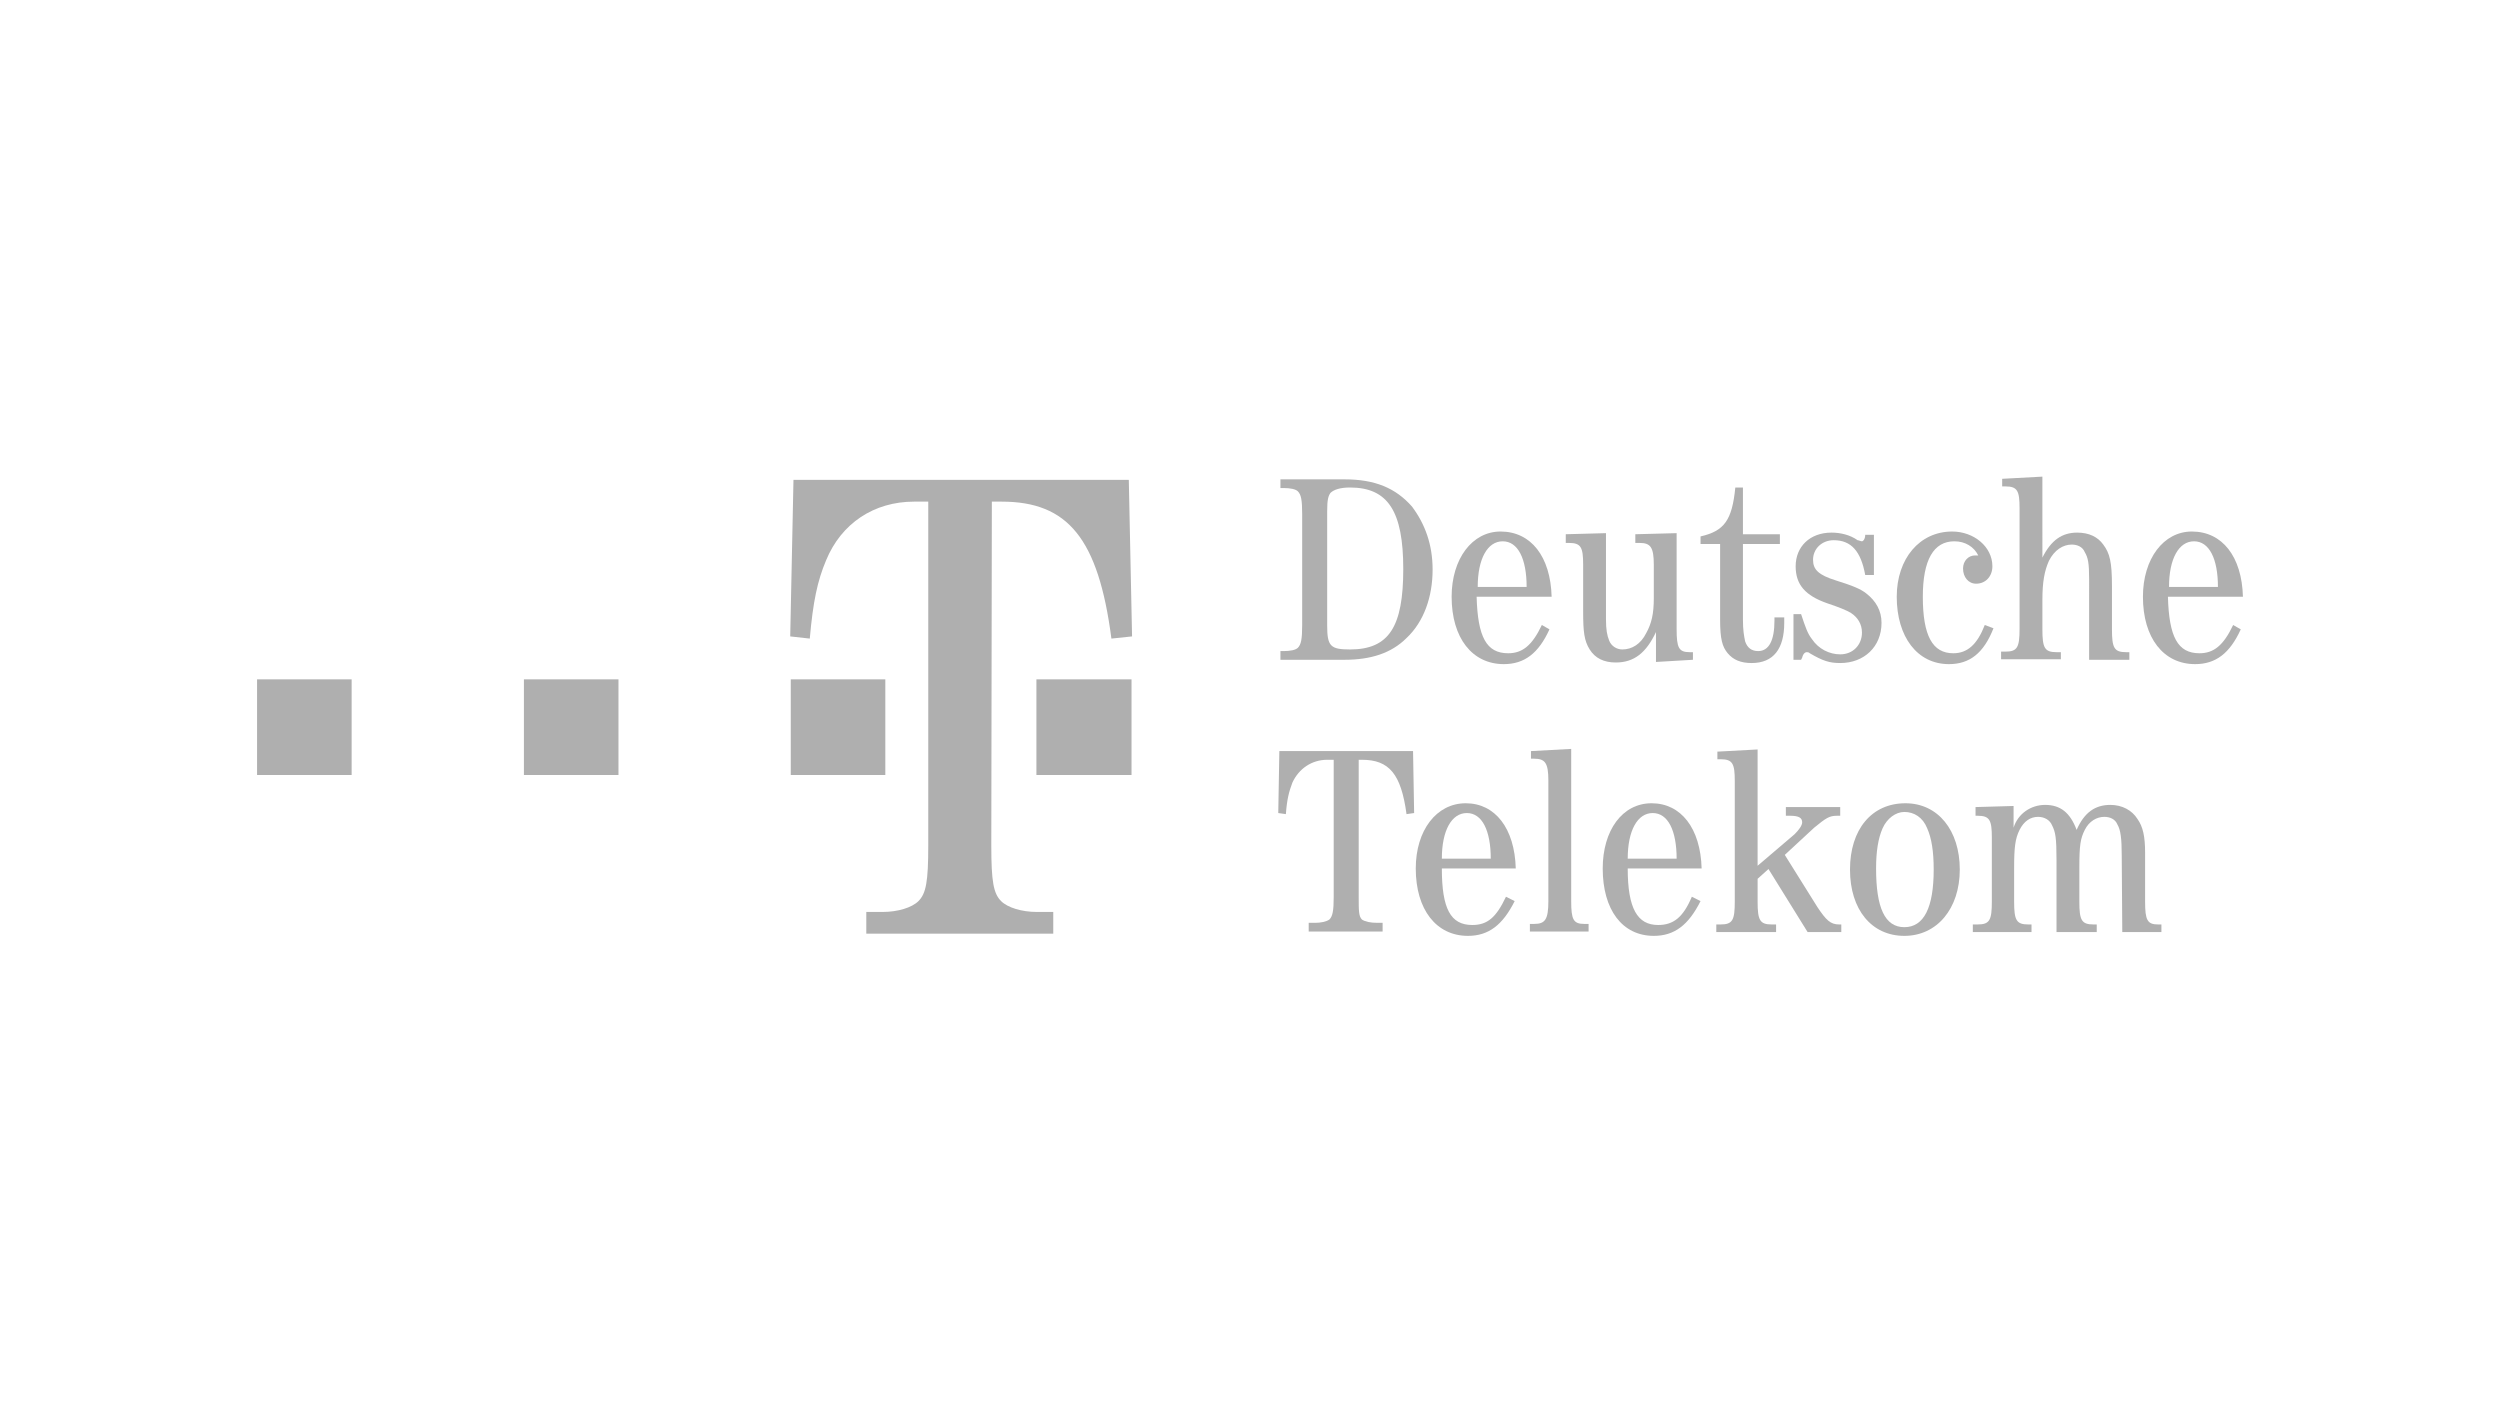 <?xml version="1.0" encoding="UTF-8"?>
<!-- Generator: Adobe Illustrator 27.5.0, SVG Export Plug-In . SVG Version: 6.00 Build 0)  -->
<svg xmlns="http://www.w3.org/2000/svg" xmlns:xlink="http://www.w3.org/1999/xlink" version="1.1" id="Ebene_1" x="0px" y="0px" viewBox="0 0 460 260" style="enable-background:new 0 0 460 260;" xml:space="preserve">
<style type="text/css">
	.st0{fill:#AFAFAF;}
</style>
<g id="layer1">
	<g id="g24250">
		<polygon id="polygon24160" class="st0" points="47.3,142.6 64.7,142.6 64.7,125 47.3,125   "></polygon>
		<polygon id="polygon24162" class="st0" points="96.4,142.6 113.8,142.6 113.8,125 96.4,125   "></polygon>
		<polygon id="polygon24164" class="st0" points="145.5,142.6 162.9,142.6 162.9,125 145.5,125   "></polygon>
		<polygon id="polygon24166" class="st0" points="190.7,142.6 208.2,142.6 208.2,125 190.7,125   "></polygon>
		<path id="path24168" class="st0" d="M239.6,115c0,2.6-0.2,3.6-0.8,4.2c-0.4,0.4-1.4,0.6-2.6,0.6h-0.6v1.6h11.8    c4.8,0,8.6-1.2,11.4-4c3.2-3,4.8-7.6,4.8-12.6c0-4.6-1.4-8.4-3.8-11.6c-3-3.4-6.8-5-12.4-5h-11.8v1.6h0.6c1.2,0,2.2,0.2,2.6,0.6    c0.6,0.6,0.8,1.6,0.8,4.2L239.6,115L239.6,115L239.6,115z M244.2,94.1c0-2.2,0.2-2.8,0.6-3.4c0.6-0.6,1.8-1,3.6-1    c7,0,9.8,4.4,9.8,15s-2.6,14.8-9.8,14.8c-3.6,0-4.2-0.6-4.2-4.4L244.2,94.1L244.2,94.1z"></path>
		<path id="path24170" class="st0" d="M285.5,109.8c-0.2-7.4-3.8-12-9.4-12c-5.2,0-9,5-9,12c0,7.6,3.8,12.4,9.6,12.4    c3.8,0,6.4-2,8.4-6.4l-1.4-0.8c-1.8,3.8-3.6,5.2-6.2,5.2c-4,0-5.6-3-5.8-10.4H285.5z M271.9,108c0-5.2,1.8-8.4,4.6-8.4    s4.4,3.2,4.4,8.4H271.9L271.9,108z"></path>
		<path id="path24172" class="st0" d="M304.7,121.8l6.8-0.4V120h-0.6c-2,0-2.4-0.8-2.4-4.2V98.1l-7.6,0.2v1.6h0.8c2,0,2.6,0.8,2.6,4    v6.2c0,2.8-0.4,4.6-1.4,6.4c-1,2-2.6,3-4.4,3c-1,0-2-0.6-2.4-1.6s-0.6-2-0.6-4V98.1l-7.4,0.2v1.6h0.6c2.2,0,2.6,0.8,2.6,4v8.6    c0,3.8,0.2,5.4,1.2,7s2.6,2.4,4.8,2.4c3.4,0,5.6-1.8,7.4-5.6L304.7,121.8L304.7,121.8L304.7,121.8z"></path>
		<path id="path24174" class="st0" d="M320.7,100.1h6.8v-1.8h-6.8v-8.6h-1.4c-0.6,6-2,8-6.4,9v1.4h3.6V114c0,3.6,0.4,5,1.4,6.2    s2.4,1.8,4.4,1.8c4,0,6-2.6,6-7.4v-1h-1.8v0.6c0,3.6-1,5.6-3,5.6c-1.2,0-2-0.6-2.4-1.8c-0.2-1-0.4-2-0.4-4L320.7,100.1    L320.7,100.1L320.7,100.1z"></path>
		<path id="path24176" class="st0" d="M344.8,98.4h-1.6c0,0.8-0.4,1.2-0.6,1.2s-0.6-0.2-0.8-0.2c-1.4-1-3.2-1.4-4.8-1.4    c-4,0-6.6,2.6-6.6,6.2c0,3.4,1.8,5.4,5.8,6.8c2.1,0.7,3.6,1.3,4.4,1.8c1.2,0.8,2,2,2,3.6c0,2.2-1.6,4-4,4c-2,0-4-1-5.2-2.8    c-0.8-1-1.2-2.2-2-4.6H330v8.4h1.4l0.2-0.4c0.2-0.8,0.6-1,0.8-1s0.4,0,0.6,0.2c2.4,1.4,3.6,1.8,5.6,1.8c4.4,0,7.6-3,7.6-7.4    c0-2.2-1-4-2.8-5.4c-1-0.8-2.4-1.4-5.6-2.4s-4.2-2-4.2-3.8c0-2,1.6-3.6,3.8-3.6c3.2,0,5,2,5.8,6.4h1.6L344.8,98.4L344.8,98.4    L344.8,98.4z"></path>
		<path id="path24178" class="st0" d="M365.2,115c-1.4,3.6-3.2,5.2-5.8,5.2c-3.8,0-5.6-3.2-5.6-10.4c0-6.8,2-10.2,5.8-10.2    c2,0,3.6,1,4.4,2.6h-0.6c-1.2,0-2.2,1-2.2,2.4c0,1.6,1,2.8,2.4,2.8c1.8,0,3-1.4,3-3.2c0-3.6-3.4-6.4-7.4-6.4c-6,0-10.2,5-10.2,12    c0,7.4,3.8,12.4,9.6,12.4c3.8,0,6.4-2,8.2-6.6L365.2,115L365.2,115L365.2,115z"></path>
		<path id="path24180" class="st0" d="M384.4,121.4h7.4V120h-0.6c-2.2,0-2.6-0.8-2.6-4.2v-8c0-4.4-0.4-6-1.6-7.6    c-1-1.4-2.6-2.2-4.8-2.2c-2.8,0-4.8,1.4-6.4,4.6V87.7l-7.4,0.4v1.4h0.6c2.2,0,2.6,0.8,2.6,4v22.2c0,3.4-0.4,4.2-2.6,4.2h-0.8v1.4    h11V120h-0.8c-2.2,0-2.6-0.8-2.6-4.2v-5.4c0-3.4,0.4-5.4,1.2-7.2c1-2,2.6-3,4.2-3c1,0,2,0.4,2.4,1.4c0.6,1,0.8,2,0.8,5    L384.4,121.4L384.4,121.4L384.4,121.4z"></path>
		<path id="path24182" class="st0" d="M412.7,109.8c-0.2-7.4-3.8-12-9.4-12c-5.2,0-9,5-9,12c0,7.6,3.8,12.4,9.6,12.4    c3.8,0,6.4-2,8.4-6.4l-1.4-0.8c-1.8,3.8-3.6,5.2-6.2,5.2c-4,0-5.6-3-5.8-10.4H412.7z M399.1,108c0-5.2,1.8-8.4,4.6-8.4    s4.4,3.2,4.4,8.4H399.1L399.1,108z"></path>
		<path id="path24184" class="st0" d="M250,139.8h0.6c5,0,7.2,2.6,8.2,10l1.4-0.2l-0.2-11.4h-24.6l-0.2,11.4l1.4,0.2    c0.2-2.8,0.6-4.2,1.2-5.8c1.2-2.6,3.6-4.2,6.4-4.2h1.2v25.2c0,2.6-0.2,3.6-0.8,4.2c-0.6,0.4-1.6,0.6-2.6,0.6h-1.2v1.6h13.6v-1.6    h-1c-1.2,0-2.2-0.2-2.8-0.6c-0.6-0.6-0.6-1.6-0.6-4.2L250,139.8L250,139.8z"></path>
		<path id="path24186" class="st0" d="M278.9,159.8c-0.2-7.4-3.8-12-9.2-12s-9.2,5-9.2,12c0,7.6,3.8,12.4,9.6,12.4    c3.8,0,6.4-2,8.6-6.4l-1.6-0.8c-1.8,3.8-3.4,5.2-6.2,5.2c-4,0-5.6-3-5.6-10.4H278.9z M265.3,158c0-5.2,1.8-8.4,4.6-8.4    s4.4,3.2,4.4,8.4H265.3L265.3,158z"></path>
		<path id="path24188" class="st0" d="M289.1,137.8l-7.4,0.4v1.4h0.6c2,0,2.6,0.8,2.6,4v22.2c0,3.4-0.6,4.2-2.6,4.2h-0.8v1.4h10.8    v-1.4h-0.8c-2,0-2.4-0.8-2.4-4.2L289.1,137.8L289.1,137.8L289.1,137.8z"></path>
		<path id="path24190" class="st0" d="M313.1,159.8c-0.2-7.4-3.8-12-9.2-12s-9,5-9,12c0,7.6,3.6,12.4,9.4,12.4c3.8,0,6.4-2,8.6-6.4    l-1.6-0.8c-1.6,3.8-3.4,5.2-6.2,5.2c-3.8,0-5.6-3-5.6-10.4H313.1z M299.5,158c0-5.2,1.8-8.4,4.6-8.4s4.4,3.2,4.4,8.4H299.5    L299.5,158z"></path>
		<path id="path24192" class="st0" d="M338.8,171.5v-1.4h-0.4c-1.6,0-2.4-0.8-4-3.2l-6-9.6l5.4-5c2.2-1.8,2.8-2.2,4.2-2.2h0.6v-1.6    h-10v1.6h0.8c1.6,0,2.2,0.4,2.2,1.2c0,0.6-0.6,1.4-1.4,2.2l-6.8,5.8v-21.4l-7.4,0.4v1.4h0.6c2.2,0,2.6,0.8,2.6,4v22.2    c0,3.4-0.4,4.2-2.6,4.2h-0.8v1.4h11v-1.4H326c-2.2,0-2.6-0.8-2.6-4.2v-4.2l2-1.8l7.2,11.6L338.8,171.5L338.8,171.5z"></path>
		<path id="path24194" class="st0" d="M350.6,147.8c-6.2,0-10.2,4.8-10.2,12.2s4,12.2,10,12.2s10.2-5,10.2-12.2    S356.6,147.8,350.6,147.8L350.6,147.8z M350.4,149.4c1.8,0,3.4,1,4.2,3c0.8,1.8,1.2,4.2,1.2,7.6c0,7-1.8,10.6-5.4,10.6    s-5.2-3.6-5.2-10.8c0-3.2,0.4-5.6,1.2-7.4C347.2,150.6,348.8,149.4,350.4,149.4L350.4,149.4L350.4,149.4z"></path>
		<path id="path24196" class="st0" d="M390.5,171.5h7.2v-1.4h-0.6c-2,0-2.4-0.8-2.4-4.2v-9c0-3-0.4-4.8-1.4-6.2    c-1-1.6-2.8-2.6-5-2.6c-2.8,0-4.8,1.4-6.2,4.6c-1.2-3.2-3-4.6-5.8-4.6c-2.6,0-5,1.6-5.8,4.2v-4l-7,0.2v1.6h0.4    c2.2,0,2.6,0.8,2.6,4v11.8c0,3.4-0.4,4.2-2.6,4.2H363v1.4h10.8v-1.4h-0.6c-2.2,0-2.6-0.8-2.6-4.2v-6.2c0-3.8,0.2-5.4,1-7    c0.8-1.6,2-2.4,3.4-2.4c1.2,0,2.2,0.6,2.6,1.6c0.6,1.2,0.8,2.2,0.8,6.4v13.2h7.4v-1.4h-0.6c-2.2,0-2.6-0.8-2.6-4.2v-6.2    c0-4.2,0.2-5.4,1-7c0.8-1.6,2.2-2.4,3.6-2.4c1,0,2,0.4,2.4,1.4c0.6,1,0.8,2.6,0.8,5.8L390.5,171.5L390.5,171.5L390.5,171.5z"></path>
		<path id="path24198" class="st0" d="M182.5,92.3h1.8c12.2,0,17.8,6.8,20.2,25.2l3.8-0.4l-0.6-28.8h-61.7l-0.6,28.8l3.6,0.4    c0.6-6.8,1.4-10.6,3-14.4c2.8-6.8,8.8-10.8,16.2-10.8h2.6v63.3c0,6.6-0.4,8.8-1.8,10.2c-1.2,1.2-3.8,2-6.6,2h-3v4h34.4v-4h-3    c-2.8,0-5.4-0.8-6.6-2c-1.4-1.4-1.8-3.6-1.8-10.2L182.5,92.3L182.5,92.3z"></path>
	</g>
</g>
</svg>
